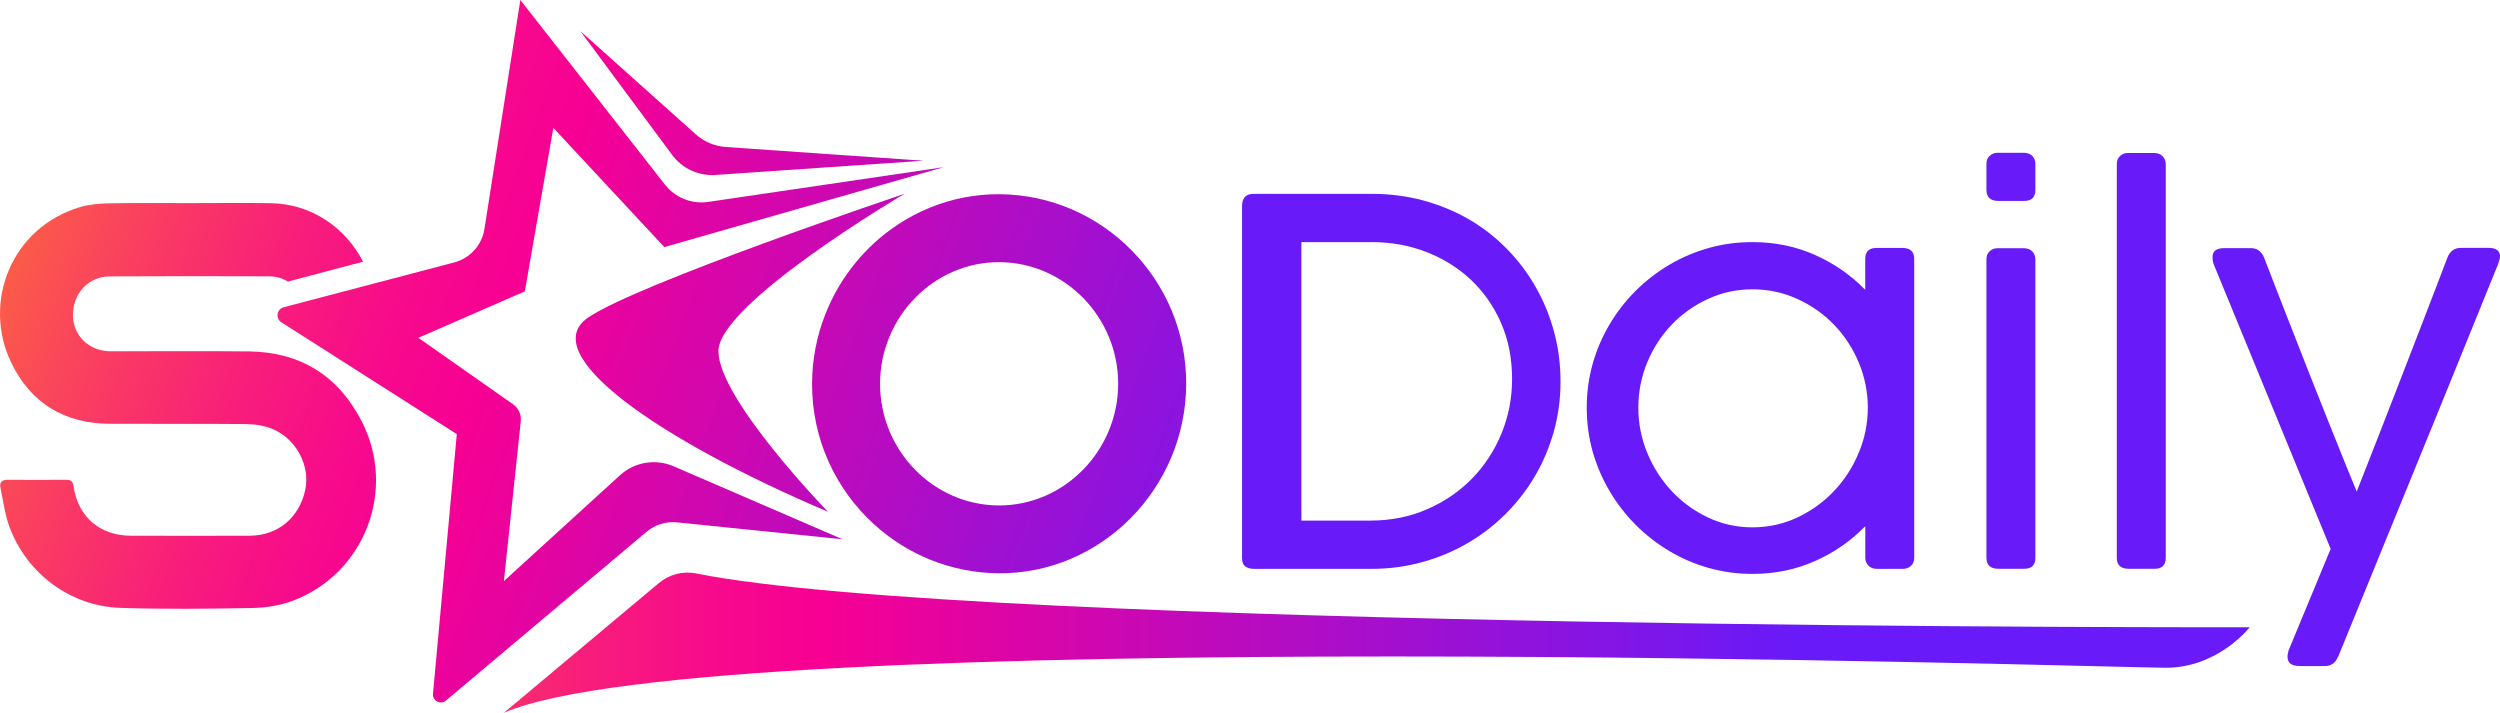 <?xml version="1.0" encoding="utf-8"?>
<!-- Generator: Adobe Illustrator 24.0.0, SVG Export Plug-In . SVG Version: 6.00 Build 0)  -->
<svg version="1.1" id="Layer_1" xmlns="http://www.w3.org/2000/svg" xmlns:xlink="http://www.w3.org/1999/xlink" x="0px" y="0px"
	 width="406.13px" height="115.81px" viewBox="0 0 406.13 115.81" style="enable-background:new 0 0 406.13 115.81;"
	 xml:space="preserve">
<style type="text/css">
	.st0{fill:#681AF8;}
	.st1{fill:url(#SVGID_1_);}
	.st2{fill:url(#SVGID_2_);}
	.st3{fill:url(#SVGID_3_);}
	.st4{fill:url(#SVGID_4_);}
	.st5{fill:url(#SVGID_5_);}
	.st6{fill:url(#SVGID_6_);}
</style>
<g>
	<path class="st0" d="M202.36,92.06c0.38,0.23,0.82,0.35,1.31,0.35h19.16c2.84,0,5.58-0.36,8.2-1.09c2.63-0.72,5.07-1.74,7.34-3.06
		c2.27-1.31,4.33-2.89,6.19-4.74c1.86-1.85,3.45-3.9,4.78-6.15c1.33-2.26,2.35-4.68,3.08-7.26c0.72-2.58,1.09-5.28,1.09-8.1
		c0-2.84-0.36-5.57-1.07-8.18c-0.71-2.61-1.72-5.04-3.02-7.3c-1.3-2.26-2.86-4.31-4.7-6.17c-1.83-1.86-3.88-3.45-6.15-4.76
		c-2.27-1.31-4.73-2.32-7.38-3.04c-2.65-0.71-5.44-1.07-8.37-1.07h-19.16c-1.26,0-1.89,0.66-1.89,1.97v57.22
		C201.79,91.37,201.98,91.82,202.36,92.06z M211.41,39.33h11.43c3.14,0,6.1,0.53,8.86,1.6c2.76,1.07,5.17,2.57,7.24,4.51
		c2.06,1.94,3.7,4.28,4.9,7.01c1.2,2.73,1.8,5.77,1.8,9.11c0,3.12-0.57,6.07-1.72,8.86c-1.15,2.79-2.74,5.23-4.78,7.32
		c-2.04,2.09-4.47,3.75-7.28,4.98c-2.82,1.23-5.89,1.85-9.23,1.85h-11.22V39.33z"/>
	<path class="st0" d="M261.49,79.79c1.19,2.01,2.6,3.84,4.24,5.48c1.64,1.64,3.46,3.06,5.46,4.25c1.99,1.19,4.14,2.11,6.42,2.75
		c2.28,0.64,4.64,0.96,7.08,0.96c3.64,0,7.01-0.69,10.13-2.07c3.12-1.38,5.85-3.27,8.2-5.68v5.13c0,0.49,0.17,0.92,0.51,1.27
		c0.34,0.36,0.8,0.53,1.37,0.53h4.27c0.49,0,0.92-0.16,1.27-0.49c0.36-0.33,0.53-0.77,0.53-1.31V42.08c0-1.2-0.64-1.8-1.93-1.8
		h-4.23c-1.2,0-1.8,0.6-1.8,1.8v5c-2.35-2.41-5.09-4.3-8.2-5.68s-6.49-2.07-10.13-2.07c-2.46,0-4.83,0.32-7.1,0.96
		c-2.27,0.64-4.4,1.55-6.4,2.73c-2,1.18-3.81,2.58-5.46,4.22c-1.64,1.64-3.06,3.46-4.24,5.46c-1.19,2-2.11,4.14-2.75,6.42
		c-0.64,2.28-0.96,4.66-0.96,7.12c0,2.46,0.32,4.83,0.96,7.12C259.38,75.64,260.3,77.78,261.49,79.79z M267.6,58.87
		c0.97-2.34,2.3-4.38,3.97-6.13c1.68-1.75,3.65-3.14,5.9-4.18c2.25-1.04,4.67-1.56,7.23-1.56s4.99,0.52,7.27,1.56
		c2.28,1.04,4.27,2.43,5.96,4.18c1.69,1.75,3.03,3.79,4.02,6.13c0.98,2.34,1.48,4.79,1.48,7.36c0,2.54-0.49,4.99-1.48,7.34
		c-0.98,2.35-2.32,4.42-4.02,6.21c-1.69,1.79-3.68,3.22-5.96,4.29c-2.28,1.07-4.71,1.6-7.27,1.6s-4.98-0.53-7.23-1.6
		c-2.25-1.07-4.22-2.49-5.9-4.29c-1.68-1.79-3-3.86-3.97-6.21c-0.97-2.35-1.45-4.8-1.45-7.34C266.15,63.67,266.63,61.21,267.6,58.87
		z"/>
	<path class="st0" d="M324.63,92.4h4.22c1.2,0,1.8-0.6,1.8-1.8V42.12c0-0.49-0.17-0.92-0.51-1.27c-0.34-0.36-0.8-0.53-1.37-0.53
		h-4.27c-0.49,0-0.92,0.16-1.27,0.49c-0.36,0.33-0.53,0.77-0.53,1.31V90.6C322.71,91.8,323.35,92.4,324.63,92.4z"/>
	<path class="st0" d="M324.63,32.64h4.22c1.2,0,1.8-0.6,1.8-1.8v-4.22c0-0.52-0.17-0.95-0.51-1.29c-0.34-0.34-0.8-0.51-1.37-0.51
		h-4.27c-0.49,0-0.92,0.16-1.27,0.49c-0.36,0.33-0.53,0.77-0.53,1.31v4.22C322.71,32.04,323.35,32.64,324.63,32.64z"/>
	<path class="st0" d="M345.8,92.4h4.23c1.2,0,1.8-0.6,1.8-1.8V26.65c0-0.49-0.17-0.92-0.51-1.27c-0.34-0.35-0.8-0.53-1.37-0.53
		h-4.27c-0.49,0-0.92,0.16-1.27,0.49c-0.36,0.33-0.53,0.77-0.53,1.31V90.6C343.87,91.8,344.51,92.4,345.8,92.4z"/>
	<path class="st0" d="M404.33,40.27h-4.55c-0.55,0-1,0.14-1.35,0.41c-0.36,0.27-0.63,0.64-0.82,1.11c-0.52,1.37-1.18,3.1-1.99,5.21
		c-0.81,2.11-1.68,4.38-2.63,6.83c-0.94,2.45-1.92,4.97-2.93,7.57c-1.01,2.6-1.98,5.08-2.89,7.44c-0.92,2.37-1.76,4.51-2.52,6.44
		c-0.77,1.93-1.37,3.45-1.8,4.57c-0.46-1.12-1.09-2.65-1.87-4.57c-0.78-1.93-1.64-4.07-2.58-6.42c-0.94-2.35-1.93-4.83-2.95-7.42
		c-1.03-2.6-2.02-5.12-2.97-7.57c-0.96-2.45-1.85-4.72-2.67-6.83c-0.82-2.11-1.49-3.84-2.01-5.21c-0.19-0.46-0.47-0.83-0.82-1.11
		c-0.36-0.27-0.81-0.41-1.35-0.41h-4.31c-1.26,0-1.89,0.48-1.89,1.44c0,0.33,0.03,0.6,0.08,0.82c0.03,0.11,0.06,0.21,0.08,0.29
		l19.03,46.31l-6.85,16.53c0,0.05-0.03,0.18-0.08,0.39c-0.06,0.2-0.08,0.4-0.08,0.59c0,1.01,0.66,1.52,1.97,1.52h4.06
		c1.07,0,1.79-0.51,2.17-1.52v0.08l16.41-40.2l9.64-23.75c0.03-0.16,0.07-0.31,0.12-0.45c0.06-0.14,0.1-0.26,0.12-0.37
		c0.03-0.11,0.04-0.2,0.04-0.29C406.13,40.75,405.53,40.27,404.33,40.27z"/>
	<linearGradient id="SVGID_1_" gradientUnits="userSpaceOnUse" x1="-5.869" y1="104.415" x2="295.315" y2="104.415">
		<stop  offset="0" style="stop-color:#FFB500"/>
		<stop  offset="0.013" style="stop-color:#FFAE06"/>
		<stop  offset="0.131" style="stop-color:#FC7138"/>
		<stop  offset="0.24" style="stop-color:#FA405F"/>
		<stop  offset="0.335" style="stop-color:#F81D7B"/>
		<stop  offset="0.412" style="stop-color:#F7088D"/>
		<stop  offset="0.463" style="stop-color:#F70093"/>
		<stop  offset="0.988" style="stop-color:#681AF8"/>
	</linearGradient>
	<path class="st1" d="M113.11,93.16c-2.17-0.44-4.41,0.16-6.1,1.58l-25.16,21.06c33.51-14.65,261.46-7.32,269.99-7.32
		c8.53,0,13.63-6.58,13.63-6.58S158.64,102.33,113.11,93.16z"/>
	<g>
		<linearGradient id="SVGID_2_" gradientUnits="userSpaceOnUse" x1="-48.017" y1="36.24" x2="208.765" y2="131.689">
			<stop  offset="0" style="stop-color:#FFB500"/>
			<stop  offset="0.013" style="stop-color:#FFAE06"/>
			<stop  offset="0.131" style="stop-color:#FC7138"/>
			<stop  offset="0.24" style="stop-color:#FA405F"/>
			<stop  offset="0.335" style="stop-color:#F81D7B"/>
			<stop  offset="0.412" style="stop-color:#F7088D"/>
			<stop  offset="0.463" style="stop-color:#F70093"/>
			<stop  offset="0.988" style="stop-color:#681AF8"/>
		</linearGradient>
		<path class="st2" d="M40.47,57.09c-7.5-0.09-15-0.01-22.5-0.02c-3.44-0.01-6.05-2.49-6.12-5.74c-0.07-3.6,2.47-6.41,5.99-6.43
			c8.61-0.05,17.21-0.04,25.82-0.01c1.16,0,2.23,0.31,3.14,0.85l12.18-3.23c-2.83-5.48-8.31-9.4-15.02-9.5
			c-4.43-0.07-8.85-0.01-13.28-0.01c-4.3,0-8.61-0.05-12.91,0.03c-1.58,0.03-3.22,0.16-4.73,0.6C1.79,36.97-2.9,49.15,1.83,58.93
			c3.19,6.61,8.69,9.89,16.06,9.92c7.34,0.03,14.67-0.03,22.01,0.04c1.44,0.01,2.98,0.23,4.3,0.77c3.9,1.58,6.21,5.98,5.4,9.87
			c-0.95,4.55-4.45,7.48-9.01,7.5c-6.44,0.02-12.87,0.01-19.31,0c-5.05-0.01-8.63-3.08-9.34-8.07c-0.11-0.8-0.46-1.03-1.2-1.02
			c-3.16,0.02-6.31,0.03-9.47,0c-0.99-0.01-1.39,0.42-1.19,1.34c0.46,2.15,0.72,4.37,1.49,6.41c2.89,7.66,10.04,12.81,18,13.06
			c7.12,0.23,14.26,0.16,21.39,0.02c2.21-0.04,4.53-0.4,6.59-1.17c11.72-4.42,16.94-18.05,11.19-29.19
			C54.96,61.05,48.81,57.19,40.47,57.09z"/>
		<linearGradient id="SVGID_3_" gradientUnits="userSpaceOnUse" x1="-39.522" y1="13.384" x2="217.261" y2="108.832">
			<stop  offset="0" style="stop-color:#FFB500"/>
			<stop  offset="0.013" style="stop-color:#FFAE06"/>
			<stop  offset="0.131" style="stop-color:#FC7138"/>
			<stop  offset="0.24" style="stop-color:#FA405F"/>
			<stop  offset="0.335" style="stop-color:#F81D7B"/>
			<stop  offset="0.412" style="stop-color:#F7088D"/>
			<stop  offset="0.463" style="stop-color:#F70093"/>
			<stop  offset="0.988" style="stop-color:#681AF8"/>
		</linearGradient>
		<path class="st3" d="M100.7,77.22L81.86,94.4l2.74-25.97c0.11-1.07-0.36-2.12-1.24-2.74L67.96,54.88l17.3-7.55l4.63-26.56
			l18.03,19.37l45.38-12.98l-38.24,5.64c-2.68,0.4-5.37-0.68-7.04-2.81L84.53,0L78.7,37.19c-0.41,2.63-2.34,4.76-4.91,5.44
			l-6.87,1.81l-6.52,1.71L49.4,49.04l-3.31,0.87c-1.14,0.3-1.38,1.81-0.38,2.45L62.4,63l11.81,7.52l-3.87,42.19
			c-0.1,1.14,1.22,1.83,2.1,1.1l32.6-27.42c1.38-1.16,3.16-1.71,4.95-1.53l26.89,2.75l-27.43-11.85
			C106.5,74.48,103.08,75.05,100.7,77.22z"/>
		<linearGradient id="SVGID_4_" gradientUnits="userSpaceOnUse" x1="-31.01" y1="-9.515" x2="225.772" y2="85.934">
			<stop  offset="0" style="stop-color:#FFB500"/>
			<stop  offset="0.013" style="stop-color:#FFAE06"/>
			<stop  offset="0.131" style="stop-color:#FC7138"/>
			<stop  offset="0.24" style="stop-color:#FA405F"/>
			<stop  offset="0.335" style="stop-color:#F81D7B"/>
			<stop  offset="0.412" style="stop-color:#F7088D"/>
			<stop  offset="0.463" style="stop-color:#F70093"/>
			<stop  offset="0.988" style="stop-color:#681AF8"/>
		</linearGradient>
		<path class="st4" d="M162.41,31.55c-4-0.03-7.83,0.75-11.34,2.18c-1.86,0.76-3.63,1.7-5.29,2.8c-5.26,3.49-9.4,8.6-11.74,14.61
			c-1.35,3.46-2.1,7.22-2.12,11.14c-0.04,9.06,3.85,17.23,10.06,22.89c5.36,4.88,12.44,7.89,20.21,7.96
			c16.65,0.15,30.44-13.74,30.51-30.74C192.77,45.54,179.16,31.68,162.41,31.55z M162.24,82.11c-10.62-0.05-19.28-8.93-19.27-19.77
			c0.01-10.88,8.79-19.81,19.41-19.75c10.61,0.06,19.28,8.95,19.27,19.77C181.63,73.23,172.87,82.16,162.24,82.11z"/>
		<linearGradient id="SVGID_5_" gradientUnits="userSpaceOnUse" x1="-23.164" y1="-30.622" x2="233.618" y2="64.826">
			<stop  offset="0" style="stop-color:#FFB500"/>
			<stop  offset="0.013" style="stop-color:#FFAE06"/>
			<stop  offset="0.131" style="stop-color:#FC7138"/>
			<stop  offset="0.24" style="stop-color:#FA405F"/>
			<stop  offset="0.335" style="stop-color:#F81D7B"/>
			<stop  offset="0.412" style="stop-color:#F7088D"/>
			<stop  offset="0.463" style="stop-color:#F70093"/>
			<stop  offset="0.988" style="stop-color:#681AF8"/>
		</linearGradient>
		<path class="st5" d="M116.27,28.42l33.77-2.31l-32.14-2.23c-1.81-0.13-3.52-0.85-4.87-2.06L94.28,5.05l14.89,20.09
			C110.83,27.38,113.5,28.61,116.27,28.42z"/>
		<linearGradient id="SVGID_6_" gradientUnits="userSpaceOnUse" x1="-31.993" y1="-6.871" x2="224.79" y2="88.578">
			<stop  offset="0" style="stop-color:#FFB500"/>
			<stop  offset="0.013" style="stop-color:#FFAE06"/>
			<stop  offset="0.131" style="stop-color:#FC7138"/>
			<stop  offset="0.24" style="stop-color:#FA405F"/>
			<stop  offset="0.335" style="stop-color:#F81D7B"/>
			<stop  offset="0.412" style="stop-color:#F7088D"/>
			<stop  offset="0.463" style="stop-color:#F70093"/>
			<stop  offset="0.988" style="stop-color:#681AF8"/>
		</linearGradient>
		<path class="st6" d="M146.92,31.49c0,0-43.39,14.58-51.41,20.12c-8.43,5.83,11.04,19.63,38.99,31.53c0,0-17.79-18.32-17.79-26.09
			S146.92,31.49,146.92,31.49z"/>
	</g>
</g>
</svg>
